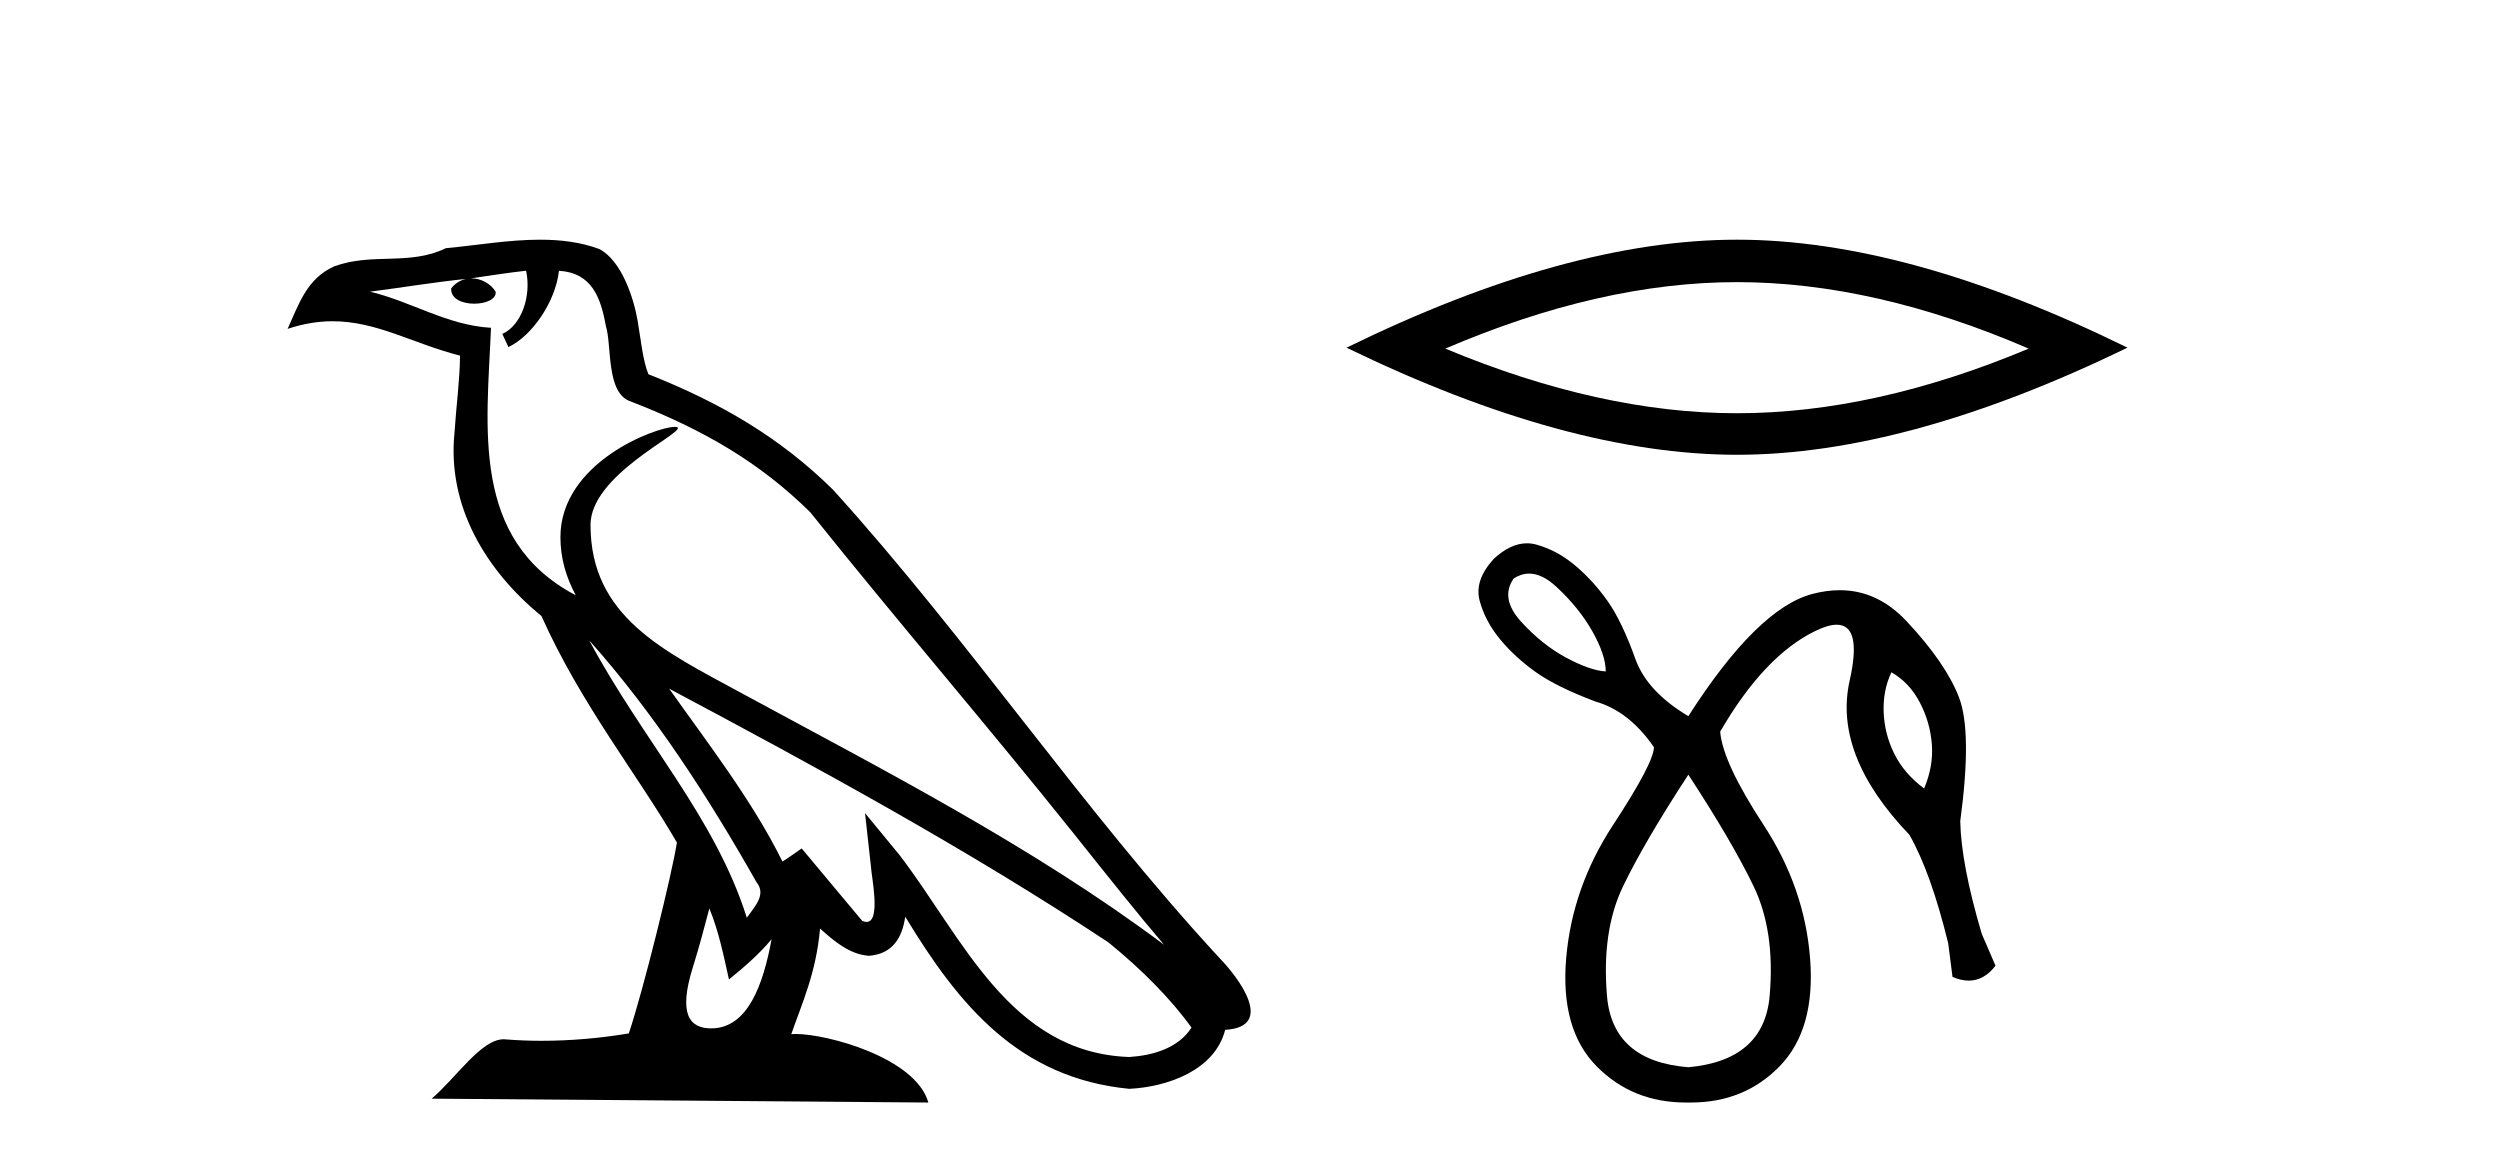 <?xml version='1.0' encoding='UTF-8' standalone='yes'?><svg xmlns='http://www.w3.org/2000/svg' xmlns:xlink='http://www.w3.org/1999/xlink' width='88.0' height='41.0' ><path d='M 20.74 22.54 L 20.74 22.54 C 23.034 25.118 24.933 28.06 26.626 31.048 C 26.982 31.486 26.582 31.888 26.288 32.305 C 25.173 28.763 22.605 26.03 20.74 22.54 ZM 18.519 9.529 C 18.71 10.422 18.358 11.451 17.681 11.755 L 17.897 12.217 C 18.743 11.815 19.555 10.612 19.676 9.532 C 20.831 9.601 21.147 10.47 21.327 11.479 C 21.544 12.168 21.324 13.841 22.198 14.13 C 24.778 15.129 26.75 16.285 28.521 18.031 C 31.576 21.852 34.768 25.552 37.823 29.376 C 39.01 30.865 40.095 32.228 40.977 33.257 C 36.337 29.789 31.154 27.136 26.068 24.38 C 23.365 22.911 20.786 21.71 20.786 18.477 C 20.786 16.738 23.991 15.281 23.859 15.055 C 23.847 15.035 23.81 15.026 23.752 15.026 C 23.094 15.026 19.727 16.274 19.727 18.907 C 19.727 19.637 19.922 20.313 20.262 20.944 C 20.256 20.944 20.251 20.943 20.246 20.943 C 16.553 18.986 17.14 15.028 17.283 11.538 C 15.748 11.453 14.484 10.616 13.027 10.267 C 14.157 10.121 15.284 9.933 16.417 9.816 L 16.417 9.816 C 16.204 9.858 16.01 9.982 15.881 10.154 C 15.862 10.526 16.283 10.69 16.693 10.69 C 17.093 10.69 17.484 10.534 17.446 10.264 C 17.265 9.982 16.935 9.799 16.597 9.799 C 16.587 9.799 16.578 9.799 16.568 9.799 C 17.131 9.719 17.882 9.599 18.519 9.529 ZM 24.969 31.976 C 25.3 32.78 25.471 33.632 25.659 34.476 C 26.197 34.04 26.718 33.593 27.16 33.06 L 27.16 33.06 C 26.872 34.623 26.335 36.199 25.034 36.199 C 24.246 36.199 23.881 35.667 24.387 34.054 C 24.625 33.293 24.814 32.566 24.969 31.976 ZM 23.555 24.242 L 23.555 24.242 C 28.821 27.047 34.035 29.879 39.015 33.171 C 40.188 34.122 41.233 35.181 41.941 36.172 C 41.472 36.901 40.578 37.152 39.752 37.207 C 35.537 37.06 33.887 32.996 31.66 30.093 L 30.449 28.622 L 30.658 30.507 C 30.672 30.846 31.02 32.452 30.502 32.452 C 30.458 32.452 30.407 32.44 30.35 32.415 L 28.219 29.865 C 27.992 30.015 27.777 30.186 27.542 30.325 C 26.485 28.187 24.938 26.196 23.555 24.242 ZM 19.011 8.437 C 17.904 8.437 16.77 8.636 15.695 8.736 C 14.413 9.361 13.114 8.884 11.77 9.373 C 10.798 9.809 10.526 10.693 10.124 11.576 C 10.697 11.386 11.217 11.308 11.708 11.308 C 13.275 11.308 14.536 12.097 16.192 12.518 C 16.189 13.349 16.059 14.292 15.997 15.242 C 15.74 17.816 17.097 20.076 19.059 21.685 C 20.464 24.814 22.408 27.214 23.827 29.655 C 23.658 30.752 22.637 34.89 22.134 36.376 C 21.149 36.542 20.096 36.636 19.062 36.636 C 18.644 36.636 18.23 36.62 17.824 36.588 C 17.792 36.584 17.761 36.582 17.729 36.582 C 16.931 36.582 16.054 37.945 15.194 38.673 L 32.678 38.809 C 32.232 37.233 29.125 36.397 28.021 36.397 C 27.958 36.397 27.901 36.399 27.852 36.405 C 28.241 35.29 28.727 34.243 28.866 32.686 C 29.354 33.123 29.901 33.595 30.584 33.644 C 31.419 33.582 31.758 33.011 31.864 32.267 C 33.756 35.396 35.871 37.951 39.752 38.327 C 41.093 38.261 42.764 37.675 43.126 36.25 C 44.905 36.149 43.6 34.416 42.94 33.737 C 38.1 28.498 34.104 22.517 29.322 17.238 C 27.48 15.421 25.4 14.192 22.824 13.173 C 22.632 12.702 22.569 12.032 22.445 11.295 C 22.309 10.491 21.879 9.174 21.095 8.765 C 20.427 8.519 19.724 8.437 19.011 8.437 Z' style='fill:#000000;stroke:none' /><path d='M 61.142 9.931 Q 65.984 9.931 71.41 12.271 Q 65.984 14.546 61.142 14.546 Q 56.333 14.546 50.875 12.271 Q 56.333 9.931 61.142 9.931 ZM 61.142 8.437 Q 55.164 8.437 47.398 12.238 Q 55.164 16.008 61.142 16.008 Q 67.121 16.008 74.887 12.238 Q 67.154 8.437 61.142 8.437 Z' style='fill:#000000;stroke:none' /><path d='M 53.826 20.191 Q 54.283 20.191 54.78 20.651 Q 55.583 21.393 56.053 22.226 Q 56.522 23.059 56.522 23.634 Q 55.977 23.604 55.129 23.15 Q 54.281 22.695 53.539 21.878 Q 52.797 21.06 53.281 20.363 Q 53.546 20.191 53.826 20.191 ZM 66.578 23.665 Q 67.214 24.028 67.577 24.725 Q 67.941 25.421 68.001 26.194 Q 68.062 26.966 67.729 27.754 Q 67.032 27.239 66.684 26.542 Q 66.335 25.845 66.305 25.073 Q 66.275 24.301 66.578 23.665 ZM 59.43 27.269 Q 60.974 29.631 61.732 31.206 Q 62.489 32.781 62.292 35.053 Q 62.095 37.325 59.43 37.567 Q 56.764 37.355 56.567 35.068 Q 56.371 32.781 57.128 31.206 Q 57.885 29.631 59.43 27.269 ZM 53.747 19.124 Q 53.175 19.124 52.585 19.667 Q 51.888 20.424 52.085 21.151 Q 52.282 21.878 52.812 22.514 Q 53.342 23.15 54.069 23.665 Q 54.796 24.18 56.159 24.694 Q 57.34 25.028 58.218 26.3 Q 58.218 26.845 56.779 29.041 Q 55.341 31.237 55.129 33.735 Q 54.917 36.234 56.204 37.537 Q 57.462 38.809 59.342 38.809 Q 59.386 38.809 59.43 38.809 Q 59.474 38.809 59.517 38.809 Q 61.397 38.809 62.64 37.537 Q 63.912 36.234 63.715 33.735 Q 63.519 31.237 62.08 29.041 Q 60.641 26.845 60.55 25.755 Q 62.095 23.089 63.897 22.211 Q 64.35 21.99 64.651 21.99 Q 65.551 21.99 65.109 23.952 Q 64.518 26.572 67.214 29.389 Q 67.971 30.722 68.577 33.205 L 68.728 34.387 Q 69.031 34.518 69.3 34.518 Q 69.839 34.518 70.242 33.993 L 69.758 32.872 Q 69.031 30.419 69.001 28.904 Q 69.425 25.755 68.955 24.543 Q 68.486 23.332 67.108 21.863 Q 66.087 20.775 64.76 20.775 Q 64.294 20.775 63.791 20.908 Q 61.853 21.423 59.43 25.209 Q 58.006 24.361 57.582 23.241 Q 57.098 21.878 56.583 21.151 Q 56.068 20.424 55.432 19.894 Q 54.796 19.364 54.069 19.167 Q 53.909 19.124 53.747 19.124 Z' style='fill:#000000;stroke:none' /></svg>
